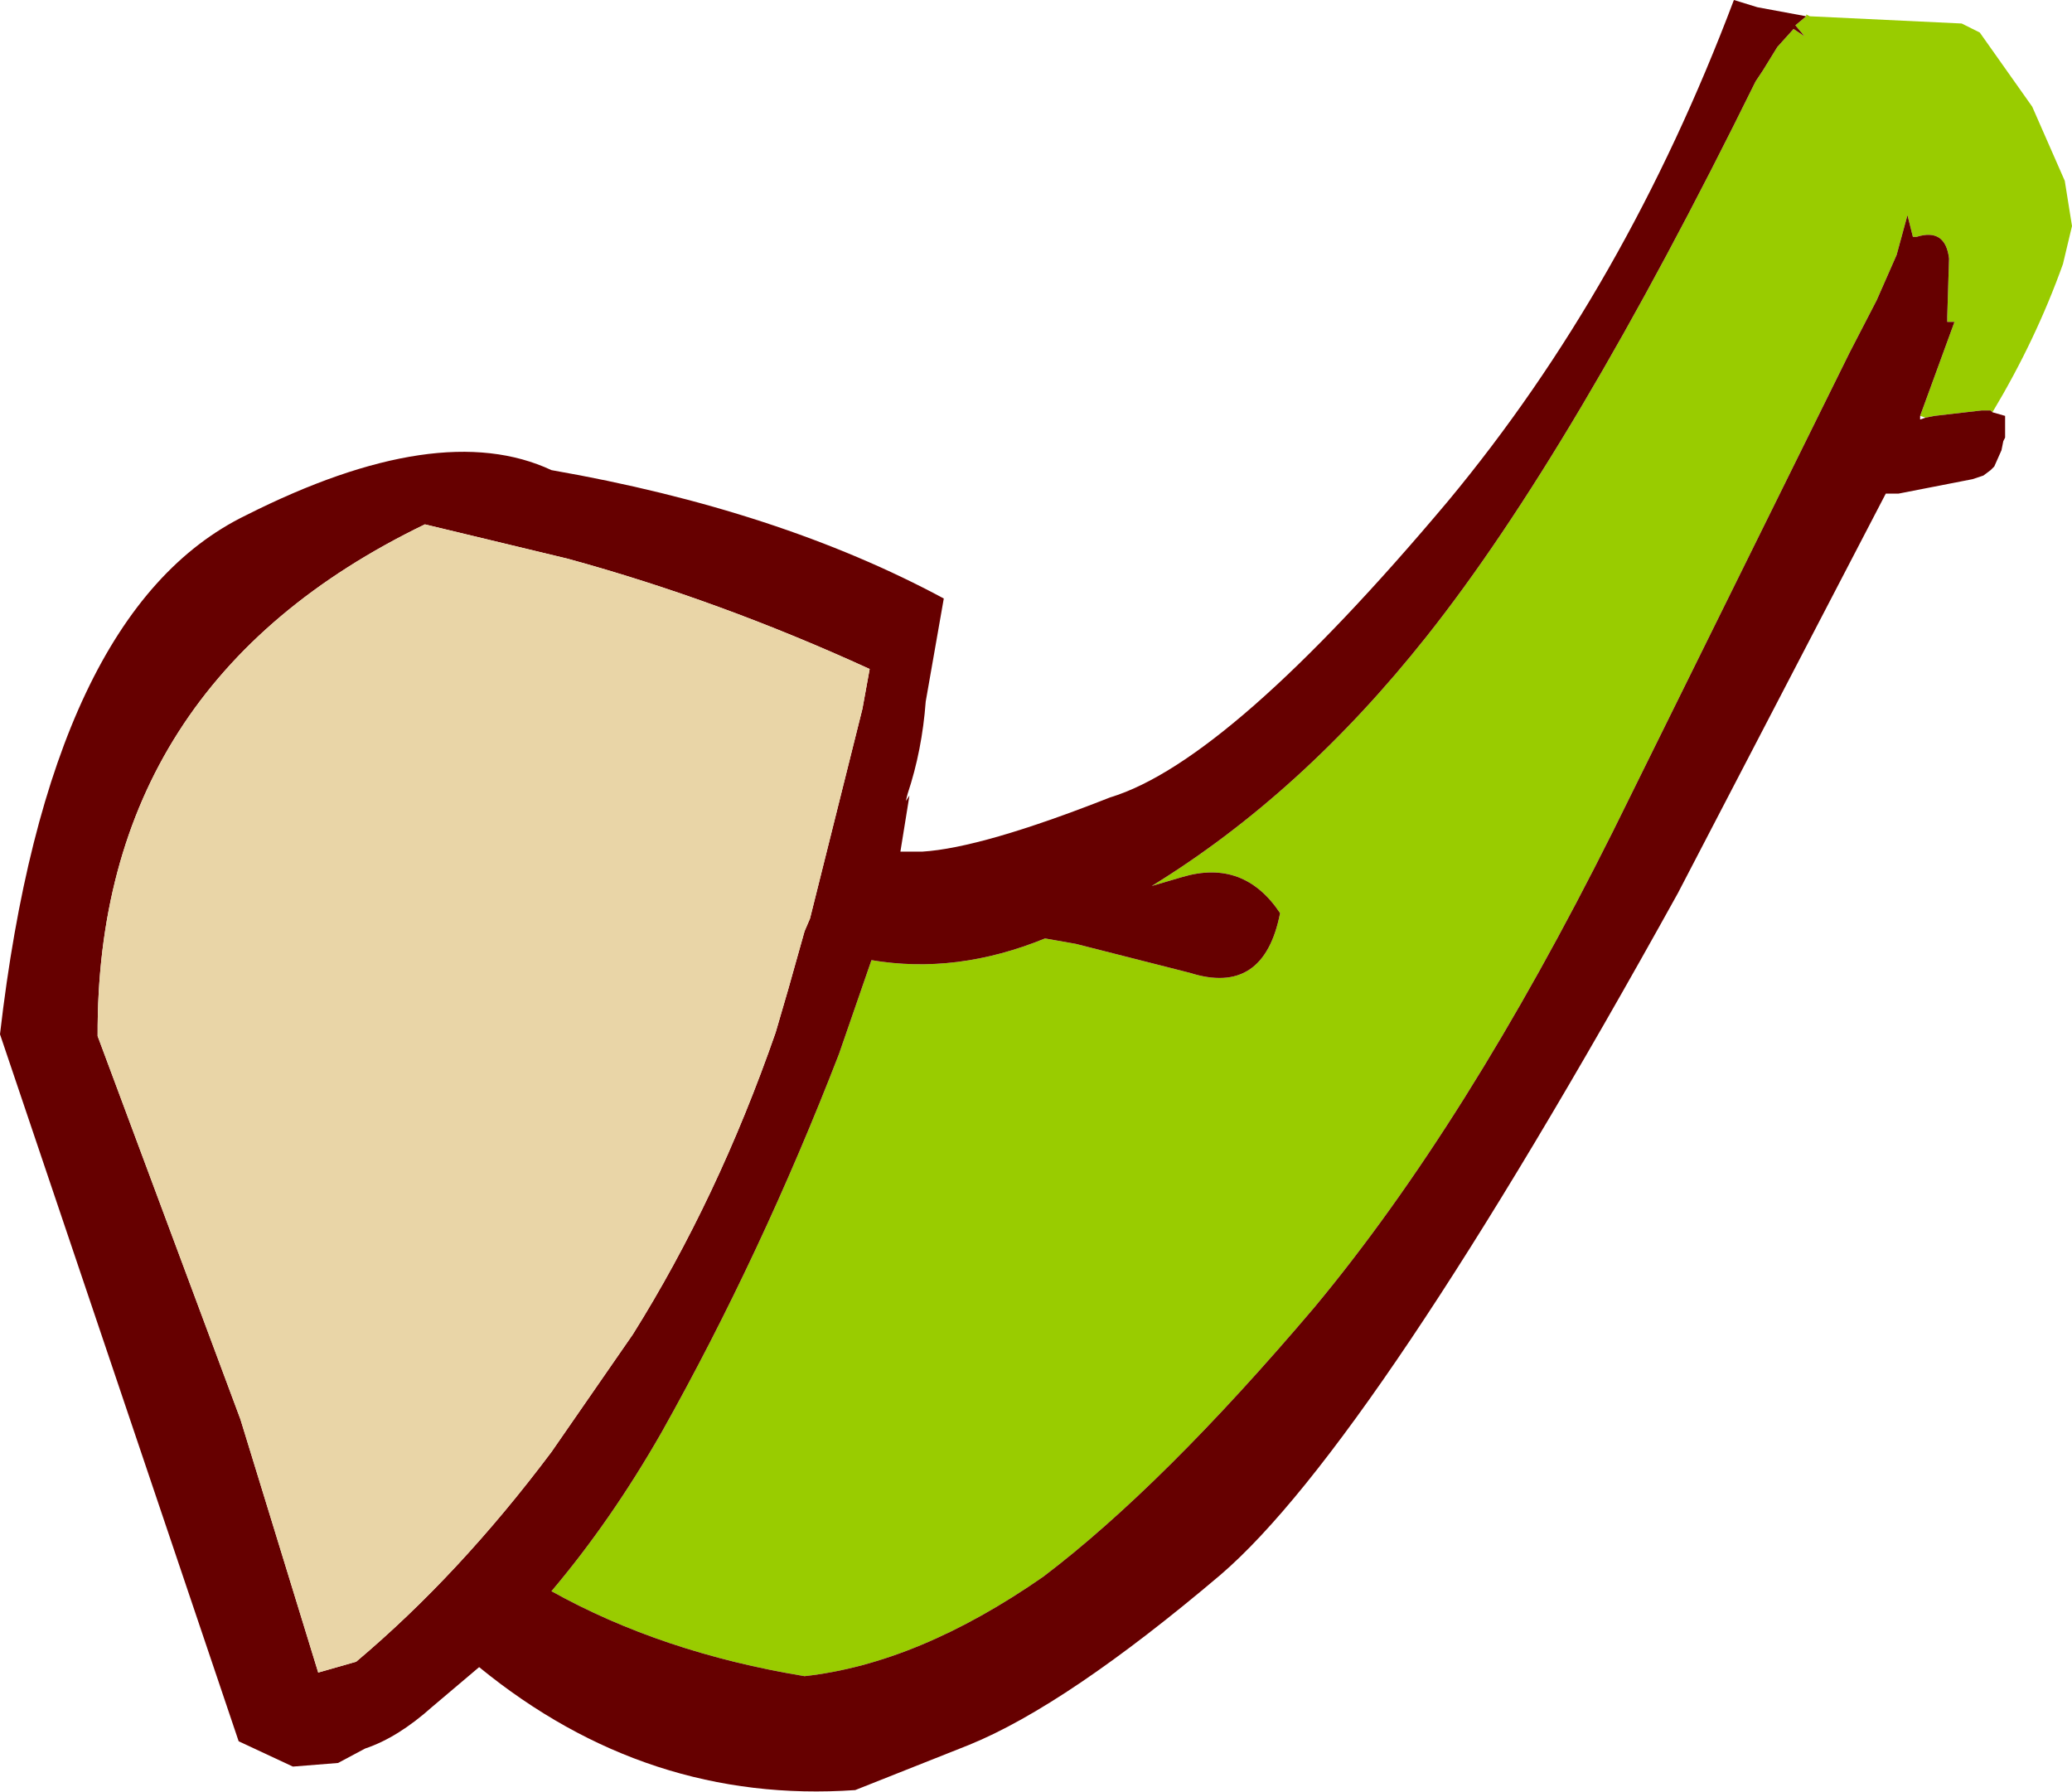 <?xml version="1.0" encoding="UTF-8" standalone="no"?>
<svg xmlns:xlink="http://www.w3.org/1999/xlink" height="49.55px" width="57.3px" xmlns="http://www.w3.org/2000/svg">
  <g transform="matrix(1.0, 0.0, 0.0, 1.0, 35.2, 13.3)">
    <path d="M17.9 -1.8 L18.85 -4.4 18.65 -4.4 18.65 -4.55 18.7 -6.15 Q18.6 -7.0 17.8 -6.75 L17.7 -6.75 17.55 -7.35 17.25 -6.25 16.7 -5.0 15.95 -3.55 9.4 9.7 Q5.35 17.8 1.15 22.85 -3.05 27.8 -6.35 30.3 -9.8 32.7 -12.95 33.05 -16.9 32.4 -19.95 30.7 -18.3 28.75 -16.9 26.3 -14.15 21.4 -12.0 15.85 L-11.1 13.25 Q-8.75 13.65 -6.3 12.65 L-5.45 12.8 -2.3 13.6 Q-0.25 14.25 0.2 11.95 -0.8 10.45 -2.5 10.95 L-3.35 11.2 Q0.8 8.65 4.25 4.3 8.3 -0.8 13.35 -11.05 L13.55 -11.35 13.95 -12.0 14.4 -12.5 14.7 -12.3 14.45 -12.6 14.75 -12.85 14.75 -12.9 14.85 -12.85 19.05 -12.65 19.55 -12.4 21.0 -10.35 21.9 -8.3 22.1 -7.05 21.85 -6.0 Q21.1 -3.9 19.9 -1.9 L19.85 -1.95 19.6 -1.95 18.3 -1.8 18.05 -1.75 17.9 -1.8" fill="#99cc00" fill-rule="evenodd" stroke="none"/>
    <path d="M14.75 -12.85 L14.45 -12.6 14.7 -12.3 14.4 -12.5 13.95 -12.0 13.55 -11.35 13.35 -11.05 Q8.3 -0.8 4.25 4.3 0.8 8.65 -3.35 11.2 L-2.5 10.95 Q-0.8 10.45 0.2 11.95 -0.25 14.25 -2.3 13.6 L-5.45 12.8 -6.3 12.65 Q-8.75 13.65 -11.1 13.25 L-12.0 15.85 Q-14.15 21.4 -16.9 26.3 -18.3 28.75 -19.95 30.7 -16.9 32.4 -12.95 33.05 -9.8 32.7 -6.35 30.3 -3.05 27.8 1.15 22.85 5.35 17.8 9.4 9.7 L15.95 -3.55 16.7 -5.0 17.25 -6.25 17.55 -7.35 17.7 -6.75 17.8 -6.75 Q18.6 -7.0 18.7 -6.15 L18.65 -4.55 18.65 -4.4 18.85 -4.4 17.9 -1.8 17.9 -1.7 18.05 -1.75 18.3 -1.8 19.6 -1.95 19.85 -1.95 19.9 -1.9 20.25 -1.8 20.25 -1.7 20.25 -1.5 20.25 -1.2 20.2 -1.1 20.15 -0.85 19.95 -0.4 19.85 -0.3 19.65 -0.15 19.35 -0.05 17.3 0.35 17.05 0.35 16.95 0.35 11.2 11.4 Q2.75 26.65 -1.45 30.25 -5.7 33.85 -8.4 34.95 L-11.55 36.2 Q-17.3 36.6 -21.95 32.8 L-23.25 33.9 Q-24.2 34.75 -25.1 35.05 L-25.85 35.45 -27.1 35.55 -28.6 34.85 -35.2 15.3 Q-33.85 3.6 -28.4 0.95 -23.05 -1.75 -19.95 -0.3 -13.65 0.8 -9.1 3.25 L-9.6 6.1 Q-9.7 7.45 -10.1 8.65 L-10.15 8.85 -10.05 8.7 -10.3 10.25 -9.7 10.25 Q-8.05 10.15 -4.5 8.75 -1.2 7.75 4.85 0.55 9.75 -5.35 12.75 -13.3 L13.4 -13.1 14.75 -12.85 M-12.8 12.1 L-11.35 6.3 -11.15 5.2 Q-15.3 3.3 -19.5 2.15 L-23.45 1.2 Q-32.55 5.6 -32.5 15.35 L-28.55 25.95 -26.4 32.95 -25.35 32.65 Q-22.5 30.25 -19.95 26.85 L-17.7 23.6 Q-15.35 19.85 -13.75 15.25 L-13.4 14.05 -12.95 12.45 -12.8 12.1" fill="#660000" fill-rule="evenodd" stroke="none"/>
    <path d="M-12.8 12.1 L-12.95 12.45 -13.4 14.05 -13.75 15.25 Q-15.35 19.85 -17.7 23.6 L-19.95 26.85 Q-22.5 30.25 -25.35 32.65 L-26.4 32.95 -28.55 25.95 -32.5 15.35 Q-32.55 5.6 -23.45 1.2 L-19.5 2.15 Q-15.3 3.3 -11.15 5.2 L-11.35 6.3 -12.8 12.1" fill="#e9d5a7" fill-rule="evenodd" stroke="none"/>
  </g>
</svg>
